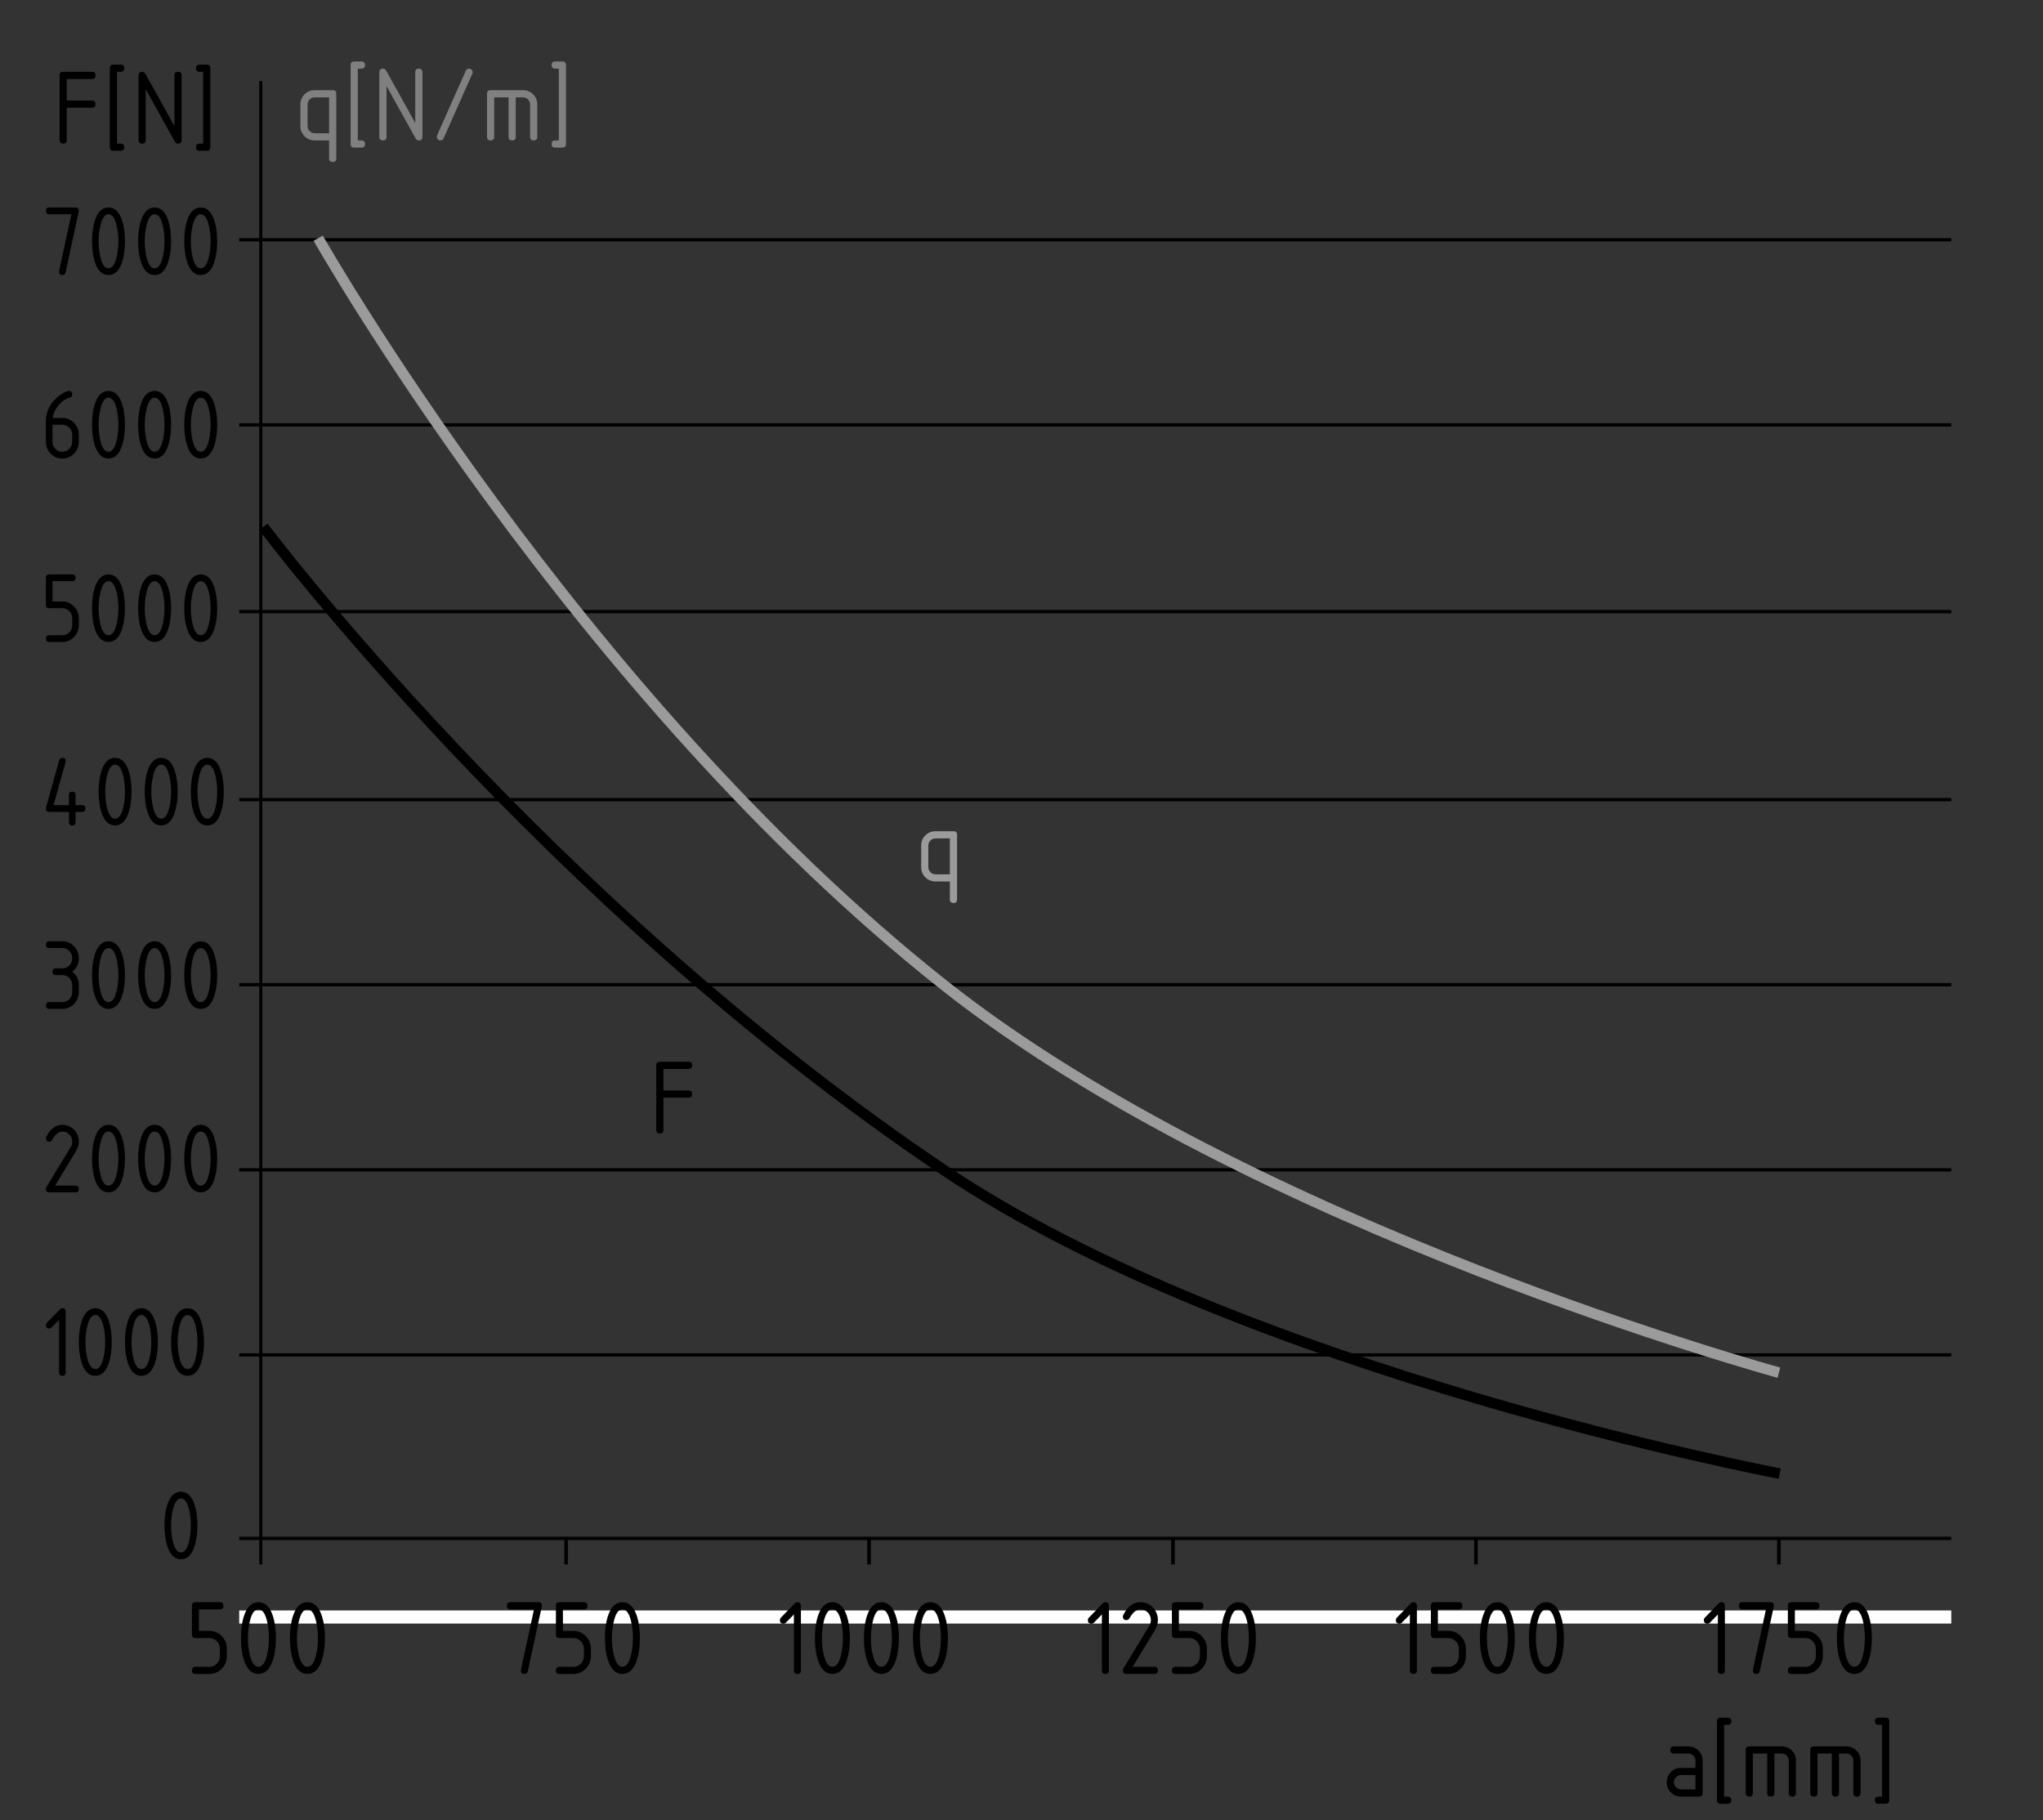 <?xml version="1.0" encoding="utf-8"?>
<!-- Generator: Adobe Illustrator 19.2.1, SVG Export Plug-In . SVG Version: 6.00 Build 0)  -->
<svg version="1.1" xmlns="http://www.w3.org/2000/svg" xmlns:xlink="http://www.w3.org/1999/xlink" x="0px" y="0px"
	 viewBox="0 0 155.91 138.9" style="enable-background:new 0 0 155.91 138.9;" xml:space="preserve">
<rect x="0" y="0" width="155.91" height="138.9" fill="#333333" stroke="none"/>
<style type="text/css">
	.st0{stroke:#FFFFFF;stroke-miterlimit:10;}
	.st1{fill:#FFFFFF;stroke:#000000;stroke-width:0.25;stroke-miterlimit:10;}
	.st2{fill:none;stroke:#000000;stroke-width:0.25;stroke-miterlimit:10;}
	.st3{fill:none;stroke:#000000;stroke-width:0.234;stroke-miterlimit:10;}
	.st4{fill:none;}
	.st5{fill:#9B9B9B;}
	.st6{fill:none;stroke:#000000;stroke-width:0.811;stroke-miterlimit:10;}
	.st7{fill:none;stroke:#9B9B9B;stroke-width:0.81;stroke-miterlimit:10;}
	.st8{fill:none;stroke:#000000;stroke-width:0.27;stroke-miterlimit:10;}
	.st9{fill:none;stroke:#000000;stroke-width:0.278;stroke-miterlimit:10;}
	.st10{fill:#808080;}
</style>
<g id="Linien">
	<line class="st0" x1="18.255" y1="123.394" x2="148.91" y2="123.394"/>
	<line class="st1" x1="18.255" y1="89.269" x2="148.91" y2="89.269"/>
	<line class="st2" x1="18.255" y1="75.144" x2="148.91" y2="75.144"/>
	<line class="st2" x1="18.255" y1="61.019" x2="148.91" y2="61.019"/>
	<line class="st2" x1="18.255" y1="46.673" x2="148.91" y2="46.673"/>
	<line class="st2" x1="18.255" y1="32.423" x2="148.91" y2="32.423"/>
	<line class="st2" x1="18.255" y1="18.298" x2="148.91" y2="18.298"/>
	<line class="st2" x1="18.255" y1="103.394" x2="148.91" y2="103.394"/>
	<line class="st3" x1="19.903" y1="6.187" x2="19.903" y2="119.38"/>
	<line class="st2" x1="18.255" y1="117.394" x2="148.91" y2="117.394"/>
</g>
<g id="Kurve">
	<g>
		<rect x="49.535" y="81.019" class="st4" width="9.75" height="8.25"/>
		<path d="M50.083,86.227v-4.931c0-0.183,0.091-0.273,0.274-0.273h2.191
			c0.183,0,0.274,0.091,0.274,0.273s-0.091,0.274-0.274,0.274h-1.917v1.644h1.917
			c0.183,0,0.274,0.091,0.274,0.273s-0.091,0.274-0.274,0.274h-1.917v2.465
			c0,0.183-0.091,0.274-0.274,0.274S50.083,86.409,50.083,86.227z"/>
	</g>
	<g>
		<rect x="69.749" y="61.783" class="st4" width="10.498" height="9.25"/>
		<path class="st5" d="M73.037,63.705v4.931c0,0.183-0.092,0.274-0.273,0.274
			c-0.184,0-0.274-0.091-0.274-0.274V67.266h-1.096
			c-0.308,0-0.566-0.106-0.778-0.319c-0.212-0.213-0.317-0.472-0.317-0.776v-1.644
			c0-0.307,0.105-0.566,0.317-0.778c0.212-0.211,0.471-0.317,0.778-0.317h1.37
			C72.945,63.431,73.037,63.522,73.037,63.705z M72.489,63.979h-1.096
			c-0.152,0-0.281,0.053-0.388,0.16s-0.16,0.236-0.16,0.388v1.644
			c0,0.149,0.054,0.278,0.162,0.386c0.107,0.108,0.236,0.162,0.386,0.162h1.096
			V63.979z"/>
	</g>
	<path class="st6" d="M20.094,40.198c0,0,21.466,28.581,51.906,49.07
		c23,15.481,63.816,23.182,63.816,23.182"/>
	<path class="st7" d="M24.283,18.175c0,0,19.751,34.826,47.717,56.969
		C95.5,93.75,135.755,104.75,135.755,104.75"/>
</g>
<g id="Text_waagrecht">
	<g>
		<path d="M14.647,124.727v-2.191c0-0.182,0.089-0.273,0.267-0.273h1.87
			c0.178,0,0.267,0.092,0.267,0.273c0,0.184-0.089,0.274-0.267,0.274h-1.603v1.644
			h0.801c0.37,0,0.685,0.134,0.945,0.402c0.26,0.269,0.39,0.591,0.39,0.967
			v0.549c0,0.379-0.131,0.701-0.393,0.969c-0.262,0.267-0.576,0.4-0.943,0.4
			h-1.068c-0.178,0-0.267-0.092-0.267-0.273c0-0.184,0.089-0.274,0.267-0.274
			h1.068c0.224,0,0.414-0.079,0.569-0.238c0.155-0.159,0.232-0.354,0.232-0.583
			v-0.549c0-0.227-0.078-0.42-0.234-0.58c-0.157-0.161-0.346-0.241-0.567-0.241
			h-1.068C14.736,125.001,14.647,124.91,14.647,124.727z"/>
		<path d="M21.058,125.001c0,0.653-0.078,1.218-0.234,1.693
			c-0.229,0.697-0.597,1.046-1.101,1.046s-0.872-0.348-1.101-1.042
			c-0.157-0.476-0.235-1.042-0.235-1.697s0.078-1.222,0.235-1.697
			c0.229-0.694,0.596-1.042,1.101-1.042s0.872,0.349,1.101,1.046
			C20.979,123.783,21.058,124.348,21.058,125.001z M20.523,125.001
			c0-0.454-0.047-0.881-0.142-1.282c-0.143-0.606-0.363-0.909-0.66-0.909
			c-0.294,0-0.513,0.305-0.655,0.913c-0.097,0.409-0.146,0.836-0.146,1.278
			c0,0.451,0.047,0.879,0.142,1.282c0.143,0.606,0.363,0.909,0.66,0.909
			s0.517-0.303,0.66-0.909C20.477,125.88,20.523,125.452,20.523,125.001z"/>
		<path d="M24.797,125.001c0,0.653-0.078,1.218-0.234,1.693
			c-0.229,0.697-0.597,1.046-1.101,1.046s-0.872-0.348-1.101-1.042
			c-0.157-0.476-0.235-1.042-0.235-1.697s0.078-1.222,0.235-1.697
			c0.229-0.694,0.596-1.042,1.101-1.042s0.872,0.349,1.101,1.046
			C24.719,123.783,24.797,124.348,24.797,125.001z M24.263,125.001
			c0-0.454-0.047-0.881-0.142-1.282c-0.143-0.606-0.363-0.909-0.66-0.909
			c-0.294,0-0.513,0.305-0.655,0.913c-0.097,0.409-0.146,0.836-0.146,1.278
			c0,0.451,0.047,0.879,0.142,1.282c0.143,0.606,0.363,0.909,0.66,0.909
			s0.517-0.303,0.66-0.909C24.216,125.88,24.263,125.452,24.263,125.001z"/>
		<path d="M40.753,122.81h-1.801c-0.178,0-0.267-0.091-0.267-0.274
			c0-0.182,0.089-0.273,0.267-0.273h2.137c0.175,0,0.265,0.089,0.267,0.266
			c0,0.017-0.002,0.039-0.008,0.066l-1.068,4.931
			c-0.033,0.144-0.118,0.216-0.255,0.216c-0.181,0-0.271-0.092-0.271-0.273
			c0-0.028,0.001-0.049,0.004-0.062L40.753,122.81z"/>
		<path d="M42.425,124.727v-2.191c0-0.182,0.089-0.273,0.267-0.273h1.87
			c0.178,0,0.267,0.092,0.267,0.273c0,0.184-0.089,0.274-0.267,0.274h-1.603v1.644
			h0.801c0.37,0,0.685,0.134,0.945,0.402c0.26,0.269,0.39,0.591,0.39,0.967
			v0.549c0,0.379-0.131,0.701-0.393,0.969c-0.262,0.267-0.576,0.4-0.943,0.4
			h-1.068c-0.178,0-0.267-0.092-0.267-0.273c0-0.184,0.089-0.274,0.267-0.274
			h1.068c0.224,0,0.414-0.079,0.569-0.238c0.155-0.159,0.232-0.354,0.232-0.583
			v-0.549c0-0.227-0.078-0.42-0.234-0.58c-0.157-0.161-0.346-0.241-0.567-0.241
			h-1.068C42.514,125.001,42.425,124.91,42.425,124.727z"/>
		<path d="M48.835,125.001c0,0.653-0.078,1.218-0.234,1.693
			c-0.229,0.697-0.597,1.046-1.101,1.046s-0.872-0.348-1.101-1.042
			c-0.157-0.476-0.235-1.042-0.235-1.697s0.078-1.222,0.235-1.697
			c0.229-0.694,0.596-1.042,1.101-1.042s0.872,0.349,1.101,1.046
			C48.757,123.783,48.835,124.348,48.835,125.001z M48.301,125.001
			c0-0.454-0.047-0.881-0.142-1.282c-0.143-0.606-0.363-0.909-0.66-0.909
			c-0.294,0-0.513,0.305-0.655,0.913c-0.097,0.409-0.146,0.836-0.146,1.278
			c0,0.451,0.047,0.879,0.142,1.282c0.143,0.606,0.363,0.909,0.66,0.909
			s0.517-0.303,0.66-0.909C48.254,125.88,48.301,125.452,48.301,125.001z"/>
		<path d="M60.587,123.198l-0.614,0.63c-0.051,0.052-0.114,0.077-0.187,0.077
			c-0.179,0-0.268-0.091-0.268-0.274c0-0.074,0.026-0.138,0.077-0.19l1.044-1.071
			c0.07-0.071,0.142-0.107,0.214-0.107c0.178,0,0.267,0.092,0.267,0.273v4.932
			c0,0.182-0.089,0.273-0.267,0.273c-0.178,0-0.267-0.091-0.267-0.273V123.198z"/>
		<path d="M64.86,125.001c0,0.653-0.078,1.218-0.234,1.693
			c-0.229,0.697-0.597,1.046-1.101,1.046s-0.872-0.348-1.101-1.042
			c-0.157-0.476-0.235-1.042-0.235-1.697s0.078-1.222,0.235-1.697
			c0.229-0.694,0.596-1.042,1.101-1.042s0.872,0.349,1.101,1.046
			C64.782,123.783,64.86,124.348,64.86,125.001z M64.326,125.001
			c0-0.454-0.047-0.881-0.142-1.282c-0.143-0.606-0.363-0.909-0.66-0.909
			c-0.294,0-0.513,0.305-0.655,0.913c-0.097,0.409-0.146,0.836-0.146,1.278
			c0,0.451,0.047,0.879,0.142,1.282c0.143,0.606,0.363,0.909,0.66,0.909
			s0.517-0.303,0.66-0.909C64.279,125.88,64.326,125.452,64.326,125.001z"/>
		<path d="M68.6,125.001c0,0.653-0.078,1.218-0.234,1.693
			c-0.229,0.697-0.597,1.046-1.101,1.046s-0.872-0.348-1.101-1.042
			c-0.157-0.476-0.235-1.042-0.235-1.697s0.078-1.222,0.235-1.697
			c0.229-0.694,0.596-1.042,1.101-1.042s0.872,0.349,1.101,1.046
			C68.521,123.783,68.6,124.348,68.6,125.001z M68.065,125.001
			c0-0.454-0.047-0.881-0.142-1.282c-0.143-0.606-0.363-0.909-0.66-0.909
			c-0.294,0-0.513,0.305-0.655,0.913c-0.097,0.409-0.146,0.836-0.146,1.278
			c0,0.451,0.047,0.879,0.142,1.282c0.143,0.606,0.363,0.909,0.66,0.909
			s0.517-0.303,0.66-0.909C68.019,125.88,68.065,125.452,68.065,125.001z"/>
		<path d="M72.339,125.001c0,0.653-0.078,1.218-0.234,1.693
			c-0.229,0.697-0.597,1.046-1.101,1.046s-0.872-0.348-1.101-1.042
			c-0.157-0.476-0.235-1.042-0.235-1.697s0.078-1.222,0.235-1.697
			c0.229-0.694,0.596-1.042,1.101-1.042s0.872,0.349,1.101,1.046
			C72.261,123.783,72.339,124.348,72.339,125.001z M71.805,125.001
			c0-0.454-0.047-0.881-0.142-1.282c-0.143-0.606-0.363-0.909-0.66-0.909
			c-0.294,0-0.513,0.305-0.655,0.913c-0.097,0.409-0.146,0.836-0.146,1.278
			c0,0.451,0.047,0.879,0.142,1.282c0.143,0.606,0.363,0.909,0.66,0.909
			s0.517-0.303,0.66-0.909C71.758,125.88,71.805,125.452,71.805,125.001z"/>
		<path d="M84.091,123.198l-0.613,0.63c-0.052,0.052-0.114,0.077-0.188,0.077
			c-0.179,0-0.268-0.091-0.268-0.274c0-0.074,0.025-0.138,0.077-0.19l1.044-1.071
			c0.07-0.071,0.142-0.107,0.215-0.107c0.178,0,0.267,0.092,0.267,0.273v4.932
			c0,0.182-0.089,0.273-0.267,0.273c-0.179,0-0.268-0.091-0.268-0.273V123.198z"/>
		<path d="M87.029,122.262c0.369,0,0.685,0.134,0.944,0.4
			c0.261,0.268,0.391,0.59,0.391,0.969c0,0.261-0.081,0.523-0.242,0.789
			l-1.684,2.772h1.659c0.178,0,0.267,0.091,0.267,0.274
			c0,0.182-0.089,0.273-0.267,0.273h-2.137c-0.179,0-0.268-0.091-0.268-0.273
			c0-0.056,0.015-0.108,0.045-0.158l1.958-3.225
			c0.09-0.147,0.134-0.298,0.134-0.453c0-0.227-0.078-0.42-0.234-0.58
			c-0.156-0.161-0.346-0.241-0.566-0.241c-0.303,0-0.582,0.229-0.838,0.688
			c-0.049,0.089-0.126,0.133-0.23,0.133c-0.179,0-0.268-0.091-0.268-0.273
			c0-0.041,0.008-0.079,0.024-0.112C86.05,122.59,86.486,122.262,87.029,122.262z"/>
		<path d="M89.433,124.727v-2.191c0-0.182,0.089-0.273,0.268-0.273h1.869
			c0.178,0,0.268,0.092,0.268,0.273c0,0.184-0.09,0.274-0.268,0.274h-1.603v1.644
			h0.802c0.369,0,0.685,0.134,0.944,0.402c0.261,0.269,0.391,0.591,0.391,0.967
			v0.549c0,0.379-0.131,0.701-0.393,0.969c-0.262,0.267-0.576,0.4-0.942,0.4
			h-1.068c-0.179,0-0.268-0.092-0.268-0.273c0-0.184,0.089-0.274,0.268-0.274
			h1.068c0.224,0,0.413-0.079,0.568-0.238s0.232-0.354,0.232-0.583v-0.549
			c0-0.227-0.078-0.42-0.234-0.58c-0.156-0.161-0.346-0.241-0.566-0.241h-1.068
			C89.521,125.001,89.433,124.91,89.433,124.727z"/>
		<path d="M95.843,125.001c0,0.653-0.078,1.218-0.234,1.693
			c-0.229,0.697-0.597,1.046-1.101,1.046c-0.505,0-0.872-0.348-1.102-1.042
			c-0.156-0.476-0.234-1.042-0.234-1.697s0.078-1.222,0.234-1.697
			c0.229-0.694,0.597-1.042,1.102-1.042c0.504,0,0.871,0.349,1.101,1.046
			C95.765,123.783,95.843,124.348,95.843,125.001z M95.309,125.001
			c0-0.454-0.047-0.881-0.142-1.282c-0.143-0.606-0.363-0.909-0.659-0.909
			c-0.295,0-0.513,0.305-0.656,0.913c-0.097,0.409-0.146,0.836-0.146,1.278
			c0,0.451,0.047,0.879,0.142,1.282c0.144,0.606,0.363,0.909,0.66,0.909
			c0.296,0,0.517-0.303,0.659-0.909C95.262,125.88,95.309,125.452,95.309,125.001z"/>
		<path d="M107.595,123.198l-0.613,0.63c-0.052,0.052-0.114,0.077-0.188,0.077
			c-0.179,0-0.268-0.091-0.268-0.274c0-0.074,0.025-0.138,0.077-0.19l1.044-1.071
			c0.07-0.071,0.142-0.107,0.215-0.107c0.178,0,0.267,0.092,0.267,0.273v4.932
			c0,0.182-0.089,0.273-0.267,0.273c-0.179,0-0.268-0.091-0.268-0.273V123.198z"/>
		<path d="M109.197,124.727v-2.191c0-0.182,0.089-0.273,0.268-0.273h1.869
			c0.178,0,0.268,0.092,0.268,0.273c0,0.184-0.09,0.274-0.268,0.274h-1.603v1.644
			h0.802c0.369,0,0.685,0.134,0.944,0.402c0.261,0.269,0.391,0.591,0.391,0.967
			v0.549c0,0.379-0.131,0.701-0.393,0.969c-0.262,0.267-0.576,0.4-0.942,0.4
			h-1.068c-0.179,0-0.268-0.092-0.268-0.273c0-0.184,0.089-0.274,0.268-0.274
			h1.068c0.224,0,0.413-0.079,0.568-0.238s0.232-0.354,0.232-0.583v-0.549
			c0-0.227-0.078-0.42-0.234-0.58c-0.156-0.161-0.346-0.241-0.566-0.241h-1.068
			C109.286,125.001,109.197,124.91,109.197,124.727z"/>
		<path d="M115.607,125.001c0,0.653-0.078,1.218-0.234,1.693
			c-0.229,0.697-0.597,1.046-1.101,1.046c-0.505,0-0.872-0.348-1.102-1.042
			c-0.156-0.476-0.234-1.042-0.234-1.697s0.078-1.222,0.234-1.697
			c0.229-0.694,0.597-1.042,1.102-1.042c0.504,0,0.871,0.349,1.101,1.046
			C115.529,123.783,115.607,124.348,115.607,125.001z M115.073,125.001
			c0-0.454-0.047-0.881-0.142-1.282c-0.143-0.606-0.363-0.909-0.659-0.909
			c-0.295,0-0.513,0.305-0.656,0.913c-0.097,0.409-0.146,0.836-0.146,1.278
			c0,0.451,0.047,0.879,0.142,1.282c0.144,0.606,0.363,0.909,0.66,0.909
			c0.296,0,0.517-0.303,0.659-0.909C115.026,125.88,115.073,125.452,115.073,125.001z
			"/>
		<path d="M119.347,125.001c0,0.653-0.078,1.218-0.234,1.693
			c-0.229,0.697-0.597,1.046-1.101,1.046c-0.505,0-0.872-0.348-1.102-1.042
			c-0.156-0.476-0.234-1.042-0.234-1.697s0.078-1.222,0.234-1.697
			c0.229-0.694,0.597-1.042,1.102-1.042c0.504,0,0.871,0.349,1.101,1.046
			C119.269,123.783,119.347,124.348,119.347,125.001z M118.812,125.001
			c0-0.454-0.047-0.881-0.142-1.282c-0.143-0.606-0.363-0.909-0.659-0.909
			c-0.295,0-0.513,0.305-0.656,0.913c-0.097,0.409-0.146,0.836-0.146,1.278
			c0,0.451,0.047,0.879,0.142,1.282c0.144,0.606,0.363,0.909,0.66,0.909
			c0.296,0,0.517-0.303,0.659-0.909C118.766,125.88,118.812,125.452,118.812,125.001z"/>
		<path d="M131.099,123.198l-0.613,0.63c-0.052,0.052-0.114,0.077-0.188,0.077
			c-0.179,0-0.268-0.091-0.268-0.274c0-0.074,0.025-0.138,0.077-0.19l1.044-1.071
			c0.07-0.071,0.142-0.107,0.215-0.107c0.178,0,0.267,0.092,0.267,0.273v4.932
			c0,0.182-0.089,0.273-0.267,0.273c-0.179,0-0.268-0.091-0.268-0.273V123.198z"/>
		<path d="M134.77,122.81H132.969c-0.179,0-0.268-0.091-0.268-0.274
			c0-0.182,0.089-0.273,0.268-0.273h2.137c0.175,0,0.264,0.089,0.267,0.266
			c0,0.017-0.003,0.039-0.008,0.066l-1.068,4.931
			c-0.032,0.144-0.117,0.216-0.255,0.216c-0.181,0-0.271-0.092-0.271-0.273
			c0-0.028,0.001-0.049,0.004-0.062L134.77,122.81z"/>
		<path d="M136.44,124.727v-2.191c0-0.182,0.089-0.273,0.268-0.273h1.869
			c0.178,0,0.268,0.092,0.268,0.273c0,0.184-0.09,0.274-0.268,0.274h-1.603v1.644
			h0.802c0.369,0,0.685,0.134,0.944,0.402c0.261,0.269,0.391,0.591,0.391,0.967
			v0.549c0,0.379-0.131,0.701-0.393,0.969c-0.262,0.267-0.576,0.4-0.942,0.4
			h-1.068c-0.179,0-0.268-0.092-0.268-0.273c0-0.184,0.089-0.274,0.268-0.274
			h1.068c0.224,0,0.413-0.079,0.568-0.238s0.232-0.354,0.232-0.583v-0.549
			c0-0.227-0.078-0.42-0.234-0.58c-0.156-0.161-0.346-0.241-0.566-0.241h-1.068
			C136.529,125.001,136.44,124.91,136.44,124.727z"/>
		<path d="M142.851,125.001c0,0.653-0.078,1.218-0.234,1.693
			c-0.229,0.697-0.597,1.046-1.101,1.046c-0.505,0-0.872-0.348-1.102-1.042
			c-0.156-0.476-0.234-1.042-0.234-1.697s0.078-1.222,0.234-1.697
			c0.229-0.694,0.597-1.042,1.102-1.042c0.504,0,0.871,0.349,1.101,1.046
			C142.772,123.783,142.851,124.348,142.851,125.001z M142.316,125.001
			c0-0.454-0.047-0.881-0.142-1.282c-0.143-0.606-0.363-0.909-0.659-0.909
			c-0.295,0-0.513,0.305-0.656,0.913c-0.097,0.409-0.146,0.836-0.146,1.278
			c0,0.451,0.047,0.879,0.142,1.282c0.144,0.606,0.363,0.909,0.66,0.909
			c0.296,0,0.517-0.303,0.659-0.909C142.27,125.88,142.316,125.452,142.316,125.001z
			"/>
	</g>
	<g>
	</g>
</g>
<g id="Text_senkrecht">
	<g>
		<path d="M5.449,16.349H3.754c-0.168,0-0.251-0.086-0.251-0.258
			s0.083-0.258,0.251-0.258h2.011c0.165,0,0.249,0.083,0.251,0.25
			c0,0.016-0.002,0.036-0.007,0.062l-1.006,4.641
			c-0.03,0.136-0.11,0.203-0.24,0.203c-0.17,0-0.255-0.086-0.255-0.258
			c0-0.026,0.001-0.046,0.004-0.059L5.449,16.349z"/>
		<path d="M9.536,18.411c0,0.614-0.074,1.146-0.221,1.594
			c-0.216,0.656-0.562,0.984-1.036,0.984c-0.475,0-0.82-0.327-1.036-0.98
			c-0.147-0.448-0.221-0.98-0.221-1.598s0.073-1.149,0.221-1.598
			c0.216-0.653,0.561-0.98,1.036-0.98c0.475,0,0.82,0.328,1.036,0.984
			C9.462,17.266,9.536,17.797,9.536,18.411z M9.034,18.411
			c0-0.427-0.045-0.829-0.133-1.207c-0.135-0.57-0.342-0.855-0.621-0.855
			c-0.277,0-0.482,0.286-0.617,0.859c-0.091,0.386-0.137,0.786-0.137,1.203
			c0,0.425,0.044,0.827,0.133,1.207C7.793,20.188,8,20.474,8.279,20.474
			s0.486-0.285,0.621-0.855C8.989,19.238,9.034,18.836,9.034,18.411z"/>
		<path d="M13.056,18.411c0,0.614-0.074,1.146-0.221,1.594
			c-0.216,0.656-0.562,0.984-1.036,0.984c-0.475,0-0.82-0.327-1.036-0.98
			c-0.147-0.448-0.221-0.98-0.221-1.598s0.073-1.149,0.221-1.598
			c0.216-0.653,0.561-0.98,1.036-0.98c0.475,0,0.82,0.328,1.036,0.984
			C12.982,17.266,13.056,17.797,13.056,18.411z M12.553,18.411
			c0-0.427-0.045-0.829-0.133-1.207c-0.135-0.57-0.342-0.855-0.621-0.855
			c-0.277,0-0.482,0.286-0.617,0.859c-0.091,0.386-0.137,0.786-0.137,1.203
			c0,0.425,0.044,0.827,0.133,1.207c0.135,0.57,0.342,0.855,0.621,0.855
			s0.486-0.285,0.621-0.855C12.508,19.238,12.553,18.836,12.553,18.411z"/>
		<path d="M16.575,18.411c0,0.614-0.074,1.146-0.221,1.594
			c-0.216,0.656-0.562,0.984-1.036,0.984c-0.475,0-0.82-0.327-1.036-0.98
			c-0.147-0.448-0.221-0.98-0.221-1.598s0.073-1.149,0.221-1.598
			c0.216-0.653,0.561-0.98,1.036-0.98c0.475,0,0.82,0.328,1.036,0.984
			C16.501,17.266,16.575,17.797,16.575,18.411z M16.073,18.411
			c0-0.427-0.045-0.829-0.133-1.207c-0.135-0.57-0.342-0.855-0.621-0.855
			c-0.277,0-0.482,0.286-0.617,0.859c-0.091,0.386-0.137,0.786-0.137,1.203
			c0,0.425,0.044,0.827,0.133,1.207c0.135,0.57,0.342,0.855,0.621,0.855
			s0.486-0.285,0.621-0.855C16.028,19.238,16.073,18.836,16.073,18.411z"/>
		<path d="M5.263,29.833c0.167,0,0.251,0.086,0.251,0.258
			c0,0.128-0.042,0.202-0.126,0.223c-0.373,0.097-0.7,0.325-0.979,0.688
			c-0.221,0.286-0.349,0.585-0.385,0.895h0.735c0.355,0,0.654,0.125,0.895,0.375
			s0.362,0.555,0.362,0.914v0.516c0,0.359-0.123,0.664-0.368,0.914
			c-0.245,0.25-0.542,0.375-0.889,0.375c-0.351,0-0.647-0.124-0.891-0.373
			c-0.244-0.249-0.366-0.552-0.366-0.908v-1.555c0-0.583,0.189-1.095,0.567-1.535
			c0.294-0.341,0.616-0.583,0.964-0.727C5.133,29.853,5.209,29.833,5.263,29.833z
			 M4.005,32.411v1.289c0,0.216,0.073,0.399,0.219,0.549s0.324,0.225,0.535,0.225
			s0.389-0.075,0.535-0.227s0.219-0.333,0.219-0.547v-0.516
			c0-0.216-0.074-0.399-0.221-0.549s-0.325-0.225-0.533-0.225H4.005z"/>
		<path d="M9.536,32.411c0,0.614-0.074,1.146-0.221,1.594
			c-0.216,0.656-0.562,0.984-1.036,0.984c-0.475,0-0.82-0.327-1.036-0.98
			c-0.147-0.448-0.221-0.98-0.221-1.598s0.073-1.149,0.221-1.598
			c0.216-0.653,0.561-0.98,1.036-0.98c0.475,0,0.82,0.328,1.036,0.984
			C9.462,31.266,9.536,31.797,9.536,32.411z M9.034,32.411
			c0-0.427-0.045-0.829-0.133-1.207c-0.135-0.57-0.342-0.855-0.621-0.855
			c-0.277,0-0.482,0.286-0.617,0.859c-0.091,0.386-0.137,0.786-0.137,1.203
			c0,0.425,0.044,0.827,0.133,1.207C7.793,34.188,8,34.474,8.279,34.474
			s0.486-0.285,0.621-0.855C8.989,33.238,9.034,32.836,9.034,32.411z"/>
		<path d="M13.056,32.411c0,0.614-0.074,1.146-0.221,1.594
			c-0.216,0.656-0.562,0.984-1.036,0.984c-0.475,0-0.82-0.327-1.036-0.98
			c-0.147-0.448-0.221-0.98-0.221-1.598s0.073-1.149,0.221-1.598
			c0.216-0.653,0.561-0.98,1.036-0.98c0.475,0,0.82,0.328,1.036,0.984
			C12.982,31.266,13.056,31.797,13.056,32.411z M12.553,32.411
			c0-0.427-0.045-0.829-0.133-1.207c-0.135-0.57-0.342-0.855-0.621-0.855
			c-0.277,0-0.482,0.286-0.617,0.859c-0.091,0.386-0.137,0.786-0.137,1.203
			c0,0.425,0.044,0.827,0.133,1.207c0.135,0.57,0.342,0.855,0.621,0.855
			s0.486-0.285,0.621-0.855C12.508,33.238,12.553,32.836,12.553,32.411z"/>
		<path d="M16.575,32.411c0,0.614-0.074,1.146-0.221,1.594
			c-0.216,0.656-0.562,0.984-1.036,0.984c-0.475,0-0.82-0.327-1.036-0.98
			c-0.147-0.448-0.221-0.98-0.221-1.598s0.073-1.149,0.221-1.598
			c0.216-0.653,0.561-0.98,1.036-0.98c0.475,0,0.82,0.328,1.036,0.984
			C16.501,31.266,16.575,31.797,16.575,32.411z M16.073,32.411
			c0-0.427-0.045-0.829-0.133-1.207c-0.135-0.57-0.342-0.855-0.621-0.855
			c-0.277,0-0.482,0.286-0.617,0.859c-0.091,0.386-0.137,0.786-0.137,1.203
			c0,0.425,0.044,0.827,0.133,1.207c0.135,0.57,0.342,0.855,0.621,0.855
			s0.486-0.285,0.621-0.855C16.028,33.238,16.073,32.836,16.073,32.411z"/>
		<path d="M3.503,46.153v-2.062c0-0.172,0.083-0.258,0.251-0.258h1.76
			c0.167,0,0.251,0.086,0.251,0.258s-0.083,0.258-0.251,0.258H4.005v1.547h0.754
			c0.348,0,0.645,0.126,0.889,0.379c0.245,0.253,0.368,0.556,0.368,0.91v0.516
			c0,0.356-0.123,0.661-0.369,0.912c-0.247,0.251-0.542,0.377-0.888,0.377H3.754
			c-0.168,0-0.251-0.086-0.251-0.258s0.083-0.258,0.251-0.258h1.005
			c0.211,0,0.389-0.075,0.535-0.225s0.219-0.333,0.219-0.549v-0.516
			c0-0.214-0.074-0.396-0.221-0.547s-0.325-0.227-0.533-0.227H3.754
			C3.586,46.411,3.503,46.325,3.503,46.153z"/>
		<path d="M9.536,46.411c0,0.614-0.074,1.146-0.221,1.594
			c-0.216,0.656-0.562,0.984-1.036,0.984c-0.475,0-0.82-0.327-1.036-0.98
			c-0.147-0.448-0.221-0.98-0.221-1.598s0.073-1.149,0.221-1.598
			c0.216-0.653,0.561-0.98,1.036-0.98c0.475,0,0.82,0.328,1.036,0.984
			C9.462,45.266,9.536,45.797,9.536,46.411z M9.034,46.411
			c0-0.427-0.045-0.829-0.133-1.207c-0.135-0.57-0.342-0.855-0.621-0.855
			c-0.277,0-0.482,0.286-0.617,0.859c-0.091,0.386-0.137,0.786-0.137,1.203
			c0,0.425,0.044,0.827,0.133,1.207C7.793,48.188,8,48.474,8.279,48.474
			s0.486-0.285,0.621-0.855C8.989,47.238,9.034,46.836,9.034,46.411z"/>
		<path d="M13.056,46.411c0,0.614-0.074,1.146-0.221,1.594
			c-0.216,0.656-0.562,0.984-1.036,0.984c-0.475,0-0.82-0.327-1.036-0.98
			c-0.147-0.448-0.221-0.98-0.221-1.598s0.073-1.149,0.221-1.598
			c0.216-0.653,0.561-0.98,1.036-0.98c0.475,0,0.82,0.328,1.036,0.984
			C12.982,45.266,13.056,45.797,13.056,46.411z M12.553,46.411
			c0-0.427-0.045-0.829-0.133-1.207c-0.135-0.57-0.342-0.855-0.621-0.855
			c-0.277,0-0.482,0.286-0.617,0.859c-0.091,0.386-0.137,0.786-0.137,1.203
			c0,0.425,0.044,0.827,0.133,1.207c0.135,0.57,0.342,0.855,0.621,0.855
			s0.486-0.285,0.621-0.855C12.508,47.238,12.553,46.836,12.553,46.411z"/>
		<path d="M16.575,46.411c0,0.614-0.074,1.146-0.221,1.594
			c-0.216,0.656-0.562,0.984-1.036,0.984c-0.475,0-0.82-0.327-1.036-0.98
			c-0.147-0.448-0.221-0.98-0.221-1.598s0.073-1.149,0.221-1.598
			c0.216-0.653,0.561-0.98,1.036-0.98c0.475,0,0.82,0.328,1.036,0.984
			C16.501,45.266,16.575,45.797,16.575,46.411z M16.073,46.411
			c0-0.427-0.045-0.829-0.133-1.207c-0.135-0.57-0.342-0.855-0.621-0.855
			c-0.277,0-0.482,0.286-0.617,0.859c-0.091,0.386-0.137,0.786-0.137,1.203
			c0,0.425,0.044,0.827,0.133,1.207c0.135,0.57,0.342,0.855,0.621,0.855
			s0.486-0.285,0.621-0.855C16.028,47.238,16.073,46.836,16.073,46.411z"/>
		<path d="M3.503,61.7c0-0.028,0.002-0.052,0.007-0.07l1.006-3.609
			c0.035-0.125,0.117-0.188,0.244-0.188c0.167,0,0.251,0.086,0.251,0.259
			c0,0.023-0.003,0.048-0.009,0.074l-0.917,3.276h1.177v-0.773
			c0-0.172,0.083-0.258,0.251-0.258c0.167,0,0.251,0.086,0.251,0.258v0.773h0.503
			c0.167,0,0.251,0.086,0.251,0.258s-0.084,0.258-0.251,0.258H5.765v0.773
			c0,0.172-0.083,0.258-0.251,0.258c-0.168,0-0.251-0.086-0.251-0.258v-0.773H3.754
			C3.586,61.958,3.503,61.872,3.503,61.7z"/>
		<path d="M10.039,60.411c0,0.614-0.074,1.146-0.221,1.594
			c-0.216,0.656-0.562,0.984-1.036,0.984c-0.475,0-0.82-0.327-1.036-0.98
			c-0.147-0.448-0.221-0.98-0.221-1.598s0.073-1.149,0.221-1.598
			c0.216-0.653,0.561-0.98,1.036-0.98c0.475,0,0.82,0.328,1.036,0.984
			C9.965,59.266,10.039,59.797,10.039,60.411z M9.537,60.411
			c0-0.427-0.045-0.829-0.133-1.207c-0.135-0.57-0.342-0.855-0.621-0.855
			c-0.277,0-0.482,0.286-0.617,0.859c-0.091,0.386-0.137,0.786-0.137,1.203
			c0,0.425,0.044,0.827,0.133,1.207c0.135,0.57,0.342,0.855,0.621,0.855
			s0.486-0.285,0.621-0.855C9.492,61.238,9.537,60.836,9.537,60.411z"/>
		<path d="M13.559,60.411c0,0.614-0.074,1.146-0.221,1.594
			c-0.216,0.656-0.562,0.984-1.036,0.984c-0.475,0-0.82-0.327-1.036-0.98
			c-0.147-0.448-0.221-0.98-0.221-1.598s0.073-1.149,0.221-1.598
			c0.216-0.653,0.561-0.98,1.036-0.98c0.475,0,0.82,0.328,1.036,0.984
			C13.485,59.266,13.559,59.797,13.559,60.411z M13.056,60.411
			c0-0.427-0.045-0.829-0.133-1.207c-0.135-0.57-0.342-0.855-0.621-0.855
			c-0.277,0-0.482,0.286-0.617,0.859c-0.091,0.386-0.137,0.786-0.137,1.203
			c0,0.425,0.044,0.827,0.133,1.207c0.135,0.57,0.342,0.855,0.621,0.855
			s0.486-0.285,0.621-0.855C13.011,61.238,13.056,60.836,13.056,60.411z"/>
		<path d="M17.078,60.411c0,0.614-0.074,1.146-0.221,1.594
			c-0.216,0.656-0.562,0.984-1.036,0.984c-0.475,0-0.82-0.327-1.036-0.98
			c-0.147-0.448-0.221-0.98-0.221-1.598s0.073-1.149,0.221-1.598
			c0.216-0.653,0.561-0.98,1.036-0.98c0.475,0,0.82,0.328,1.036,0.984
			C17.004,59.266,17.078,59.797,17.078,60.411z M16.576,60.411
			c0-0.427-0.045-0.829-0.133-1.207c-0.135-0.57-0.342-0.855-0.621-0.855
			c-0.277,0-0.482,0.286-0.617,0.859c-0.091,0.386-0.137,0.786-0.137,1.203
			c0,0.425,0.044,0.827,0.133,1.207c0.135,0.57,0.342,0.855,0.621,0.855
			s0.486-0.285,0.621-0.855C16.531,61.238,16.576,60.836,16.576,60.411z"/>
		<path d="M4.76,74.411H4.257c-0.167,0-0.251-0.086-0.251-0.258
			s0.084-0.258,0.251-0.258h0.503c0.211,0,0.389-0.075,0.535-0.225
			s0.219-0.333,0.219-0.549c0-0.214-0.074-0.396-0.221-0.547
			s-0.325-0.227-0.533-0.227H3.754c-0.168,0-0.251-0.086-0.251-0.258
			s0.083-0.258,0.251-0.258h1.005c0.348,0,0.645,0.126,0.889,0.379
			c0.245,0.253,0.368,0.556,0.368,0.91c0,0.427-0.167,0.771-0.502,1.031
			c0.335,0.261,0.502,0.604,0.502,1.031v0.516c0,0.356-0.123,0.661-0.369,0.912
			c-0.247,0.251-0.542,0.377-0.888,0.377H3.754c-0.168,0-0.251-0.086-0.251-0.258
			s0.083-0.258,0.251-0.258h1.005c0.211,0,0.389-0.075,0.535-0.225
			s0.219-0.333,0.219-0.549v-0.516c0-0.214-0.074-0.396-0.221-0.547
			S4.968,74.411,4.76,74.411z"/>
		<path d="M9.536,74.411c0,0.614-0.074,1.146-0.221,1.594
			c-0.216,0.656-0.562,0.984-1.036,0.984c-0.475,0-0.82-0.327-1.036-0.98
			c-0.147-0.448-0.221-0.98-0.221-1.598s0.073-1.149,0.221-1.598
			c0.216-0.653,0.561-0.98,1.036-0.98c0.475,0,0.82,0.328,1.036,0.984
			C9.462,73.266,9.536,73.797,9.536,74.411z M9.034,74.411
			c0-0.427-0.045-0.829-0.133-1.207c-0.135-0.57-0.342-0.855-0.621-0.855
			c-0.277,0-0.482,0.286-0.617,0.859c-0.091,0.386-0.137,0.786-0.137,1.203
			c0,0.425,0.044,0.827,0.133,1.207C7.793,76.188,8,76.474,8.279,76.474
			s0.486-0.285,0.621-0.855C8.989,75.238,9.034,74.836,9.034,74.411z"/>
		<path d="M13.056,74.411c0,0.614-0.074,1.146-0.221,1.594
			c-0.216,0.656-0.562,0.984-1.036,0.984c-0.475,0-0.82-0.327-1.036-0.98
			c-0.147-0.448-0.221-0.98-0.221-1.598s0.073-1.149,0.221-1.598
			c0.216-0.653,0.561-0.98,1.036-0.98c0.475,0,0.82,0.328,1.036,0.984
			C12.982,73.266,13.056,73.797,13.056,74.411z M12.553,74.411
			c0-0.427-0.045-0.829-0.133-1.207c-0.135-0.57-0.342-0.855-0.621-0.855
			c-0.277,0-0.482,0.286-0.617,0.859c-0.091,0.386-0.137,0.786-0.137,1.203
			c0,0.425,0.044,0.827,0.133,1.207c0.135,0.57,0.342,0.855,0.621,0.855
			s0.486-0.285,0.621-0.855C12.508,75.238,12.553,74.836,12.553,74.411z"/>
		<path d="M16.575,74.411c0,0.614-0.074,1.146-0.221,1.594
			c-0.216,0.656-0.562,0.984-1.036,0.984c-0.475,0-0.82-0.327-1.036-0.98
			c-0.147-0.448-0.221-0.98-0.221-1.598s0.073-1.149,0.221-1.598
			c0.216-0.653,0.561-0.98,1.036-0.98c0.475,0,0.82,0.328,1.036,0.984
			C16.501,73.266,16.575,73.797,16.575,74.411z M16.073,74.411
			c0-0.427-0.045-0.829-0.133-1.207c-0.135-0.57-0.342-0.855-0.621-0.855
			c-0.277,0-0.482,0.286-0.617,0.859c-0.091,0.386-0.137,0.786-0.137,1.203
			c0,0.425,0.044,0.827,0.133,1.207c0.135,0.57,0.342,0.855,0.621,0.855
			s0.486-0.285,0.621-0.855C16.028,75.238,16.073,74.836,16.073,74.411z"/>
		<path d="M4.76,85.833c0.348,0,0.645,0.126,0.889,0.377
			c0.245,0.251,0.368,0.556,0.368,0.912c0,0.245-0.076,0.492-0.229,0.742
			l-1.584,2.609h1.562c0.168,0,0.251,0.086,0.251,0.258s-0.083,0.258-0.251,0.258
			H3.754c-0.168,0-0.251-0.086-0.251-0.258c0-0.052,0.014-0.102,0.042-0.148
			l1.843-3.035c0.084-0.138,0.126-0.28,0.126-0.426
			c0-0.214-0.074-0.396-0.221-0.547s-0.325-0.227-0.533-0.227
			c-0.285,0-0.547,0.216-0.789,0.648c-0.045,0.083-0.118,0.125-0.217,0.125
			c-0.168,0-0.251-0.086-0.251-0.258c0-0.039,0.007-0.074,0.023-0.105
			C3.838,86.142,4.25,85.833,4.76,85.833z"/>
		<path d="M9.536,88.411c0,0.614-0.074,1.146-0.221,1.594
			c-0.216,0.656-0.562,0.984-1.036,0.984c-0.475,0-0.82-0.327-1.036-0.98
			c-0.147-0.448-0.221-0.98-0.221-1.598s0.073-1.149,0.221-1.598
			c0.216-0.653,0.561-0.98,1.036-0.98c0.475,0,0.82,0.328,1.036,0.984
			C9.462,87.266,9.536,87.797,9.536,88.411z M9.034,88.411
			c0-0.427-0.045-0.829-0.133-1.207c-0.135-0.57-0.342-0.855-0.621-0.855
			c-0.277,0-0.482,0.286-0.617,0.859c-0.091,0.386-0.137,0.786-0.137,1.203
			c0,0.425,0.044,0.827,0.133,1.207C7.793,90.188,8,90.474,8.279,90.474
			s0.486-0.285,0.621-0.855C8.989,89.238,9.034,88.836,9.034,88.411z"/>
		<path d="M13.056,88.411c0,0.614-0.074,1.146-0.221,1.594
			c-0.216,0.656-0.562,0.984-1.036,0.984c-0.475,0-0.82-0.327-1.036-0.98
			c-0.147-0.448-0.221-0.98-0.221-1.598s0.073-1.149,0.221-1.598
			c0.216-0.653,0.561-0.98,1.036-0.98c0.475,0,0.82,0.328,1.036,0.984
			C12.982,87.266,13.056,87.797,13.056,88.411z M12.553,88.411
			c0-0.427-0.045-0.829-0.133-1.207c-0.135-0.57-0.342-0.855-0.621-0.855
			c-0.277,0-0.482,0.286-0.617,0.859c-0.091,0.386-0.137,0.786-0.137,1.203
			c0,0.425,0.044,0.827,0.133,1.207c0.135,0.57,0.342,0.855,0.621,0.855
			s0.486-0.285,0.621-0.855C12.508,89.238,12.553,88.836,12.553,88.411z"/>
		<path d="M16.575,88.411c0,0.614-0.074,1.146-0.221,1.594
			c-0.216,0.656-0.562,0.984-1.036,0.984c-0.475,0-0.82-0.327-1.036-0.98
			c-0.147-0.448-0.221-0.98-0.221-1.598s0.073-1.149,0.221-1.598
			c0.216-0.653,0.561-0.98,1.036-0.98c0.475,0,0.82,0.328,1.036,0.984
			C16.501,87.266,16.575,87.797,16.575,88.411z M16.073,88.411
			c0-0.427-0.045-0.829-0.133-1.207c-0.135-0.57-0.342-0.855-0.621-0.855
			c-0.277,0-0.482,0.286-0.617,0.859c-0.091,0.386-0.137,0.786-0.137,1.203
			c0,0.425,0.044,0.827,0.133,1.207c0.135,0.57,0.342,0.855,0.621,0.855
			s0.486-0.285,0.621-0.855C16.028,89.238,16.073,88.836,16.073,88.411z"/>
		<path d="M4.508,100.715l-0.578,0.592c-0.048,0.049-0.107,0.073-0.176,0.073
			c-0.168,0-0.252-0.086-0.252-0.258c0-0.07,0.024-0.13,0.072-0.18l0.983-1.008
			c0.066-0.067,0.133-0.102,0.202-0.102c0.167,0,0.251,0.086,0.251,0.258v4.641
			c0,0.172-0.084,0.258-0.251,0.258s-0.251-0.086-0.251-0.258V100.715z"/>
		<path d="M8.53,102.411c0,0.614-0.074,1.146-0.221,1.594
			c-0.216,0.656-0.562,0.984-1.036,0.984c-0.475,0-0.82-0.327-1.036-0.98
			c-0.147-0.448-0.221-0.98-0.221-1.598s0.073-1.149,0.221-1.598
			c0.216-0.653,0.561-0.98,1.036-0.98c0.475,0,0.82,0.328,1.036,0.984
			C8.457,101.266,8.53,101.797,8.53,102.411z M8.028,102.411
			c0-0.427-0.045-0.829-0.133-1.207c-0.135-0.57-0.342-0.855-0.621-0.855
			c-0.277,0-0.482,0.286-0.617,0.859c-0.091,0.386-0.137,0.786-0.137,1.203
			c0,0.425,0.044,0.827,0.133,1.207c0.135,0.57,0.342,0.855,0.621,0.855
			s0.486-0.285,0.621-0.855C7.983,103.238,8.028,102.836,8.028,102.411z"/>
		<path d="M12.05,102.411c0,0.614-0.074,1.146-0.221,1.594
			c-0.216,0.656-0.562,0.984-1.036,0.984c-0.475,0-0.82-0.327-1.036-0.98
			c-0.147-0.448-0.221-0.98-0.221-1.598s0.073-1.149,0.221-1.598
			c0.216-0.653,0.561-0.98,1.036-0.98c0.475,0,0.82,0.328,1.036,0.984
			C11.976,101.266,12.05,101.797,12.05,102.411z M11.547,102.411
			c0-0.427-0.045-0.829-0.133-1.207c-0.135-0.57-0.342-0.855-0.621-0.855
			c-0.277,0-0.482,0.286-0.617,0.859c-0.091,0.386-0.137,0.786-0.137,1.203
			c0,0.425,0.044,0.827,0.133,1.207c0.135,0.57,0.342,0.855,0.621,0.855
			s0.486-0.285,0.621-0.855C11.502,103.238,11.547,102.836,11.547,102.411z"/>
		<path d="M15.569,102.411c0,0.614-0.074,1.146-0.221,1.594
			c-0.216,0.656-0.562,0.984-1.036,0.984c-0.475,0-0.82-0.327-1.036-0.98
			c-0.147-0.448-0.221-0.98-0.221-1.598s0.073-1.149,0.221-1.598
			c0.216-0.653,0.561-0.98,1.036-0.98c0.475,0,0.82,0.328,1.036,0.984
			C15.496,101.266,15.569,101.797,15.569,102.411z M15.067,102.411
			c0-0.427-0.045-0.829-0.133-1.207c-0.135-0.57-0.342-0.855-0.621-0.855
			c-0.277,0-0.482,0.286-0.617,0.859c-0.091,0.386-0.137,0.786-0.137,1.203
			c0,0.425,0.044,0.827,0.133,1.207c0.135,0.57,0.342,0.855,0.621,0.855
			s0.486-0.285,0.621-0.855C15.022,103.238,15.067,102.836,15.067,102.411z"/>
		<path d="M15.066,116.411c0,0.614-0.074,1.146-0.221,1.594
			c-0.216,0.656-0.562,0.984-1.036,0.984c-0.475,0-0.82-0.327-1.036-0.98
			c-0.147-0.448-0.221-0.98-0.221-1.598s0.073-1.149,0.221-1.598
			c0.216-0.653,0.561-0.98,1.036-0.98c0.475,0,0.82,0.328,1.036,0.984
			C14.993,115.266,15.066,115.797,15.066,116.411z M14.564,116.411
			c0-0.427-0.045-0.829-0.133-1.207c-0.135-0.57-0.342-0.855-0.621-0.855
			c-0.277,0-0.482,0.286-0.617,0.859c-0.091,0.386-0.137,0.786-0.137,1.203
			c0,0.425,0.044,0.827,0.133,1.207c0.135,0.57,0.342,0.855,0.621,0.855
			s0.486-0.285,0.621-0.855C14.519,117.238,14.564,116.836,14.564,116.411z"/>
	</g>
</g>
<g id="text">
	<g>
		<rect x="4" y="5.476" class="st4" width="19.201" height="7.945"/>
		<path d="M4.548,10.685V5.754c0-0.183,0.091-0.274,0.274-0.274h2.191
			c0.183,0,0.274,0.091,0.274,0.274S7.196,6.028,7.013,6.028H5.096v1.644h1.917
			c0.183,0,0.274,0.091,0.274,0.274S7.196,8.219,7.013,8.219H5.096v2.465
			c0,0.183-0.091,0.274-0.274,0.274S4.548,10.867,4.548,10.685z"/>
		<path d="M8.931,10.958h0.274c0.183,0,0.274,0.091,0.274,0.274
			s-0.091,0.274-0.274,0.274H8.657c-0.183,0-0.274-0.091-0.274-0.274V5.206
			c0-0.183,0.091-0.274,0.274-0.274h0.548c0.183,0,0.274,0.091,0.274,0.274
			S9.387,5.48,9.205,5.48H8.931V10.958z"/>
		<path d="M13.313,9.626V5.754c0-0.183,0.091-0.274,0.274-0.274
			s0.274,0.091,0.274,0.274v4.931c0,0.183-0.091,0.274-0.272,0.274
			c-0.11,0-0.19-0.046-0.239-0.139l-2.228-4.012v3.877
			c0,0.183-0.091,0.274-0.274,0.274s-0.274-0.091-0.274-0.274V5.754
			c0-0.183,0.091-0.274,0.274-0.274c0.108,0,0.192,0.054,0.253,0.162L13.313,9.626z
			"/>
		<path d="M15.505,10.958V5.48H15.231c-0.183,0-0.274-0.091-0.274-0.274
			s0.091-0.274,0.274-0.274h0.548c0.183,0,0.274,0.091,0.274,0.274v6.026
			c0,0.183-0.091,0.274-0.274,0.274H15.231c-0.183,0-0.274-0.091-0.274-0.274
			s0.091-0.274,0.274-0.274H15.505z"/>
	</g>
	<g>
		<rect x="126.646" y="131.617" class="st4" width="26.264" height="7.283"/>
		<path d="M128.29,137.1c-0.308,0-0.566-0.105-0.778-0.317
			s-0.317-0.472-0.317-0.778c0-0.199,0.049-0.383,0.146-0.552
			c0.207-0.362,0.524-0.544,0.95-0.544h1.096v-0.548
			c0-0.155-0.053-0.285-0.157-0.39c-0.105-0.105-0.235-0.158-0.391-0.158h-1.096
			c-0.183,0-0.273-0.092-0.273-0.273c0-0.184,0.091-0.274,0.273-0.274h1.096
			c0.307,0,0.566,0.105,0.778,0.317s0.317,0.471,0.317,0.778v2.466
			c0,0.182-0.092,0.273-0.273,0.273H128.29z M129.386,135.456h-1.096
			c-0.152,0-0.281,0.054-0.388,0.16s-0.16,0.235-0.16,0.388
			c0,0.149,0.054,0.278,0.162,0.386c0.107,0.108,0.236,0.162,0.386,0.162h1.096
			V135.456z"/>
		<path d="M131.577,137.1h0.273c0.184,0,0.274,0.092,0.274,0.273
			c0,0.184-0.091,0.274-0.274,0.274h-0.547c-0.184,0-0.274-0.091-0.274-0.274
			v-6.025c0-0.184,0.091-0.274,0.274-0.274h0.547c0.184,0,0.274,0.091,0.274,0.274
			c0,0.182-0.091,0.273-0.274,0.273h-0.273V137.1z"/>
		<path d="M133.495,133.265h2.465c0.307,0,0.566,0.105,0.778,0.317
			s0.317,0.471,0.317,0.778v2.466c0,0.182-0.092,0.273-0.273,0.273
			c-0.184,0-0.274-0.092-0.274-0.273v-2.466c0-0.155-0.053-0.285-0.157-0.39
			c-0.105-0.105-0.235-0.158-0.391-0.158h-0.548v3.014
			c0,0.182-0.091,0.273-0.274,0.273c-0.182,0-0.273-0.092-0.273-0.273V133.812h-1.096
			v3.014c0,0.182-0.092,0.273-0.273,0.273c-0.184,0-0.274-0.092-0.274-0.273
			v-3.287C133.221,133.355,133.312,133.265,133.495,133.265z"/>
		<path d="M138.426,133.265h2.465c0.307,0,0.566,0.105,0.778,0.317
			s0.317,0.471,0.317,0.778v2.466c0,0.182-0.092,0.273-0.273,0.273
			c-0.184,0-0.274-0.092-0.274-0.273v-2.466c0-0.155-0.053-0.285-0.157-0.39
			c-0.105-0.105-0.235-0.158-0.391-0.158h-0.548v3.014
			c0,0.182-0.091,0.273-0.274,0.273c-0.182,0-0.273-0.092-0.273-0.273V133.812h-1.096
			v3.014c0,0.182-0.092,0.273-0.273,0.273c-0.184,0-0.274-0.092-0.274-0.273
			v-3.287C138.151,133.355,138.242,133.265,138.426,133.265z"/>
		<path d="M143.63,137.1v-5.479h-0.273c-0.184,0-0.274-0.092-0.274-0.273
			c0-0.184,0.091-0.274,0.274-0.274h0.547c0.184,0,0.274,0.091,0.274,0.274v6.025
			c0,0.184-0.091,0.274-0.274,0.274h-0.547c-0.184,0-0.274-0.091-0.274-0.274
			c0-0.182,0.091-0.273,0.274-0.273H143.63z"/>
	</g>
	<line class="st8" x1="43.2" y1="117.504" x2="43.2" y2="119.38"/>
	<line class="st9" x1="66.32" y1="117.394" x2="66.32" y2="119.38"/>
	<line class="st9" x1="89.516" y1="117.394" x2="89.516" y2="119.38"/>
	<line class="st9" x1="112.635" y1="117.394" x2="112.635" y2="119.38"/>
	<line class="st9" x1="135.755" y1="117.394" x2="135.755" y2="119.38"/>
	<g>
		<rect x="22.376" y="5.235" class="st4" width="26.169" height="6.25"/>
		<path class="st10" d="M25.663,7.156v4.93c0,0.184-0.091,0.274-0.274,0.274
			s-0.274-0.091-0.274-0.274v-1.369h-1.096c-0.307,0-0.566-0.106-0.778-0.319
			c-0.211-0.213-0.317-0.472-0.317-0.776V7.977c0-0.308,0.106-0.566,0.317-0.778
			c0.212-0.212,0.471-0.317,0.778-0.317h1.37
			C25.572,6.881,25.663,6.972,25.663,7.156z M25.115,7.429h-1.096
			c-0.152,0-0.282,0.054-0.388,0.16s-0.16,0.235-0.16,0.388v1.644
			c0,0.149,0.054,0.278,0.162,0.386c0.107,0.108,0.236,0.162,0.386,0.162h1.096
			V7.429z"/>
		<path class="st10" d="M27.307,10.716h0.274c0.183,0,0.274,0.092,0.274,0.273
			c0,0.184-0.091,0.274-0.274,0.274h-0.548c-0.183,0-0.274-0.091-0.274-0.274
			V4.964c0-0.184,0.091-0.274,0.274-0.274h0.548c0.183,0,0.274,0.091,0.274,0.274
			c0,0.182-0.091,0.273-0.274,0.273h-0.274V10.716z"/>
		<path class="st10" d="M31.689,9.384V5.511c0-0.182,0.091-0.273,0.274-0.273
			s0.274,0.092,0.274,0.273v4.932c0,0.182-0.091,0.273-0.272,0.273
			c-0.11,0-0.19-0.046-0.239-0.139L29.498,6.566v3.877
			c0,0.182-0.091,0.273-0.274,0.273s-0.274-0.092-0.274-0.273V5.511
			c0-0.182,0.091-0.273,0.274-0.273c0.108,0,0.192,0.054,0.253,0.162L31.689,9.384z
			"/>
		<path class="st10" d="M33.333,10.442c0-0.039,0.008-0.076,0.023-0.112l2.191-4.931
			c0.047-0.107,0.129-0.161,0.246-0.161c0.075,0,0.14,0.026,0.195,0.079
			c0.056,0.053,0.083,0.116,0.083,0.19c0,0.039-0.008,0.078-0.025,0.116
			l-2.191,4.931c-0.047,0.108-0.128,0.162-0.245,0.162
			c-0.075,0-0.14-0.027-0.195-0.081S33.333,10.517,33.333,10.442z"/>
		<path class="st10" d="M37.442,6.881h2.465c0.307,0,0.566,0.105,0.778,0.317
			c0.211,0.212,0.317,0.471,0.317,0.778v2.466c0,0.182-0.091,0.273-0.274,0.273
			s-0.274-0.092-0.274-0.273V7.977c0-0.155-0.053-0.285-0.158-0.39
			c-0.105-0.105-0.235-0.158-0.39-0.158H39.359v3.014
			c0,0.182-0.091,0.273-0.274,0.273s-0.274-0.092-0.274-0.273V7.429h-1.096v3.014
			c0,0.182-0.091,0.273-0.274,0.273s-0.274-0.092-0.274-0.273V7.156
			C37.168,6.972,37.259,6.881,37.442,6.881z"/>
		<path class="st10" d="M42.646,10.716V5.238h-0.274c-0.183,0-0.274-0.092-0.274-0.273
			c0-0.184,0.091-0.274,0.274-0.274h0.548c0.183,0,0.274,0.091,0.274,0.274v6.025
			c0,0.184-0.091,0.274-0.274,0.274h-0.548c-0.183,0-0.274-0.091-0.274-0.274
			c0-0.182,0.091-0.273,0.274-0.273H42.646z"/>
	</g>
	<g>
	</g>
	<g>
	</g>
	<g>
	</g>
	<g>
	</g>
	<g>
	</g>
	<g>
	</g>
</g>
</svg>

